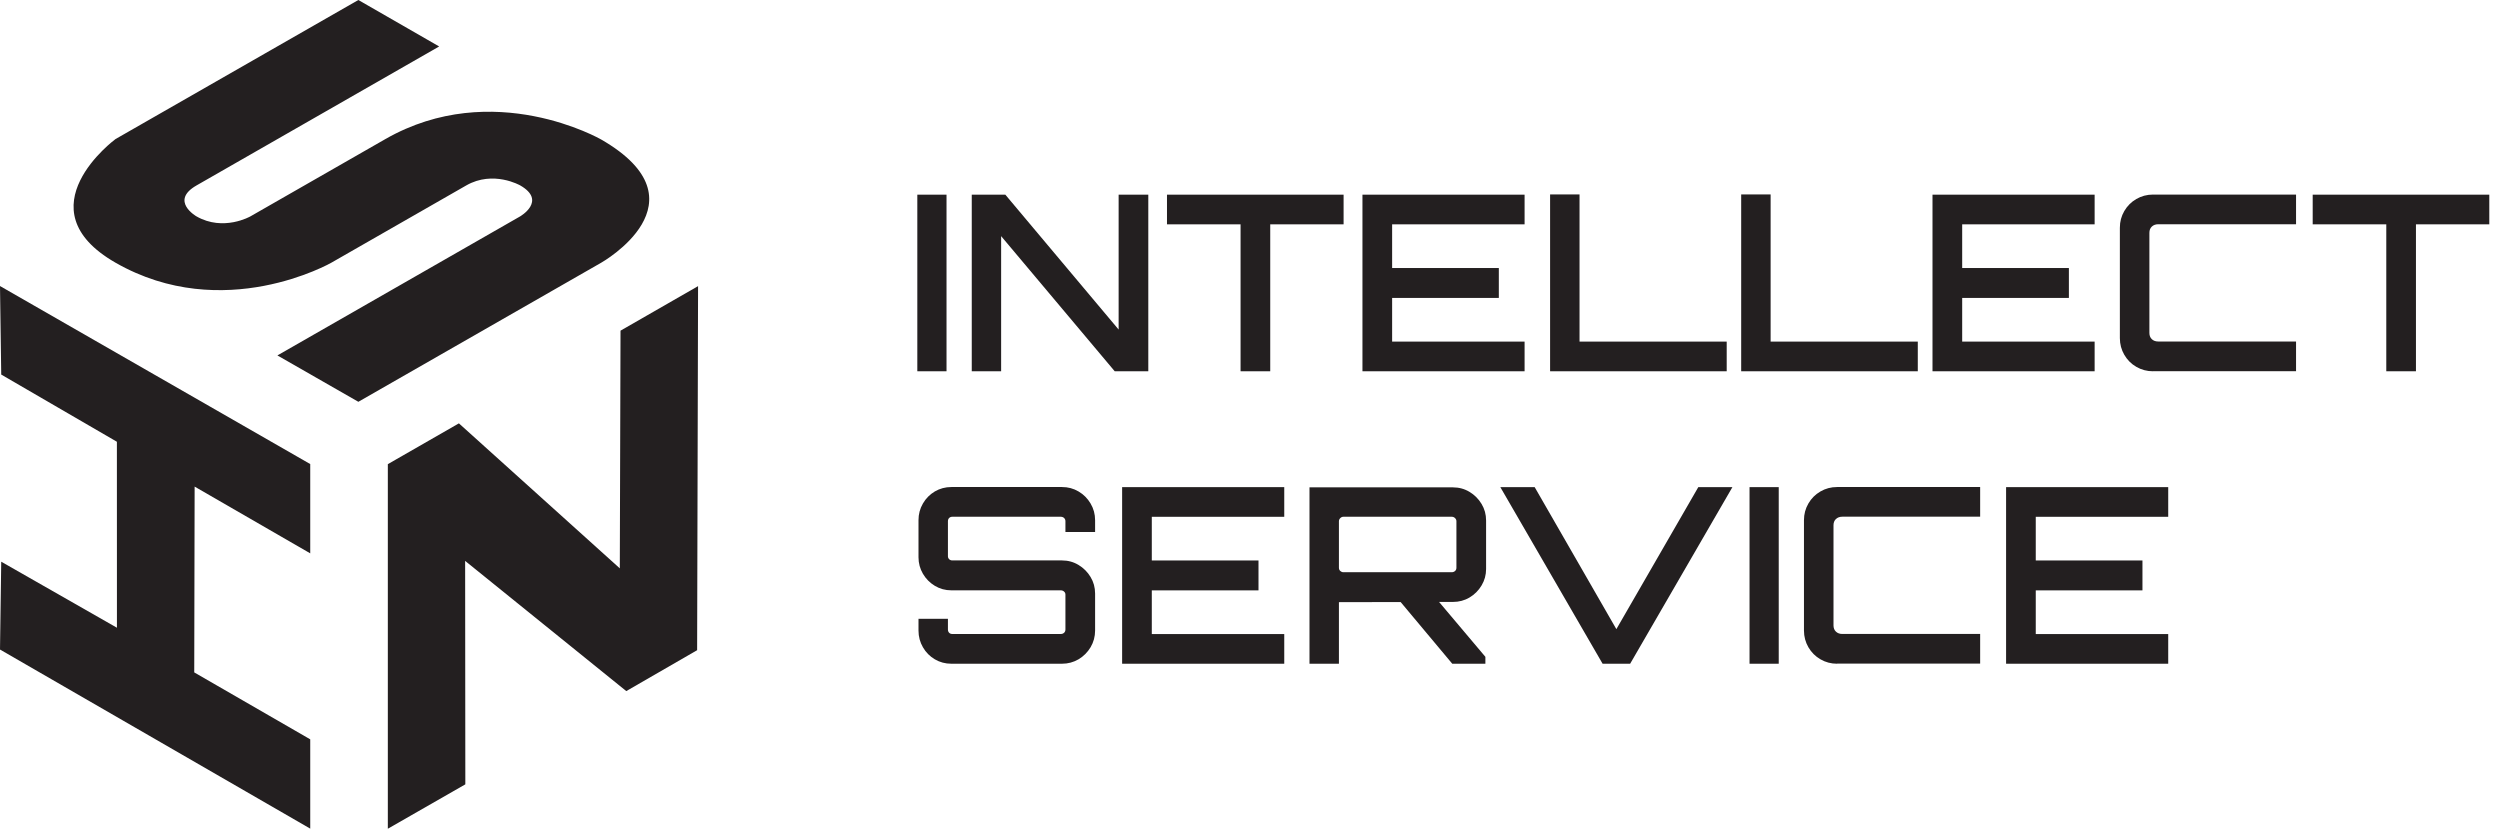 <svg width="181" height="60" viewBox="0 0 181 60" fill="none" xmlns="http://www.w3.org/2000/svg">
<g clip-path="url(#clip0_30_200)">
<path d="M66.414 26.88V14.094H68.528V26.88H66.414Z" fill="#231F20"/>
<path d="M70.355 26.88V14.094H72.786L80.989 23.861V14.094H83.137V26.88H80.706L72.482 17.096V26.88H70.351H70.355Z" fill="#231F20"/>
<path d="M89.817 26.88V16.242H84.49V14.094H97.276V16.242H91.965V26.88H89.817Z" fill="#231F20"/>
<path d="M98.642 26.88V14.094H110.38V16.242H100.79V19.405H108.515V21.57H100.79V24.732H110.38V26.88H98.642Z" fill="#231F20"/>
<path d="M112.227 26.88V14.077H114.358V24.732H125.013V26.88H112.227Z" fill="#231F20"/>
<path d="M126.062 26.88V14.077H128.193V24.732H138.848V26.88H126.062Z" fill="#231F20"/>
<path d="M139.913 26.88V14.094H151.651V16.242H142.062V19.405H149.787V21.57H142.062V24.732H151.651V26.88H139.913Z" fill="#231F20"/>
<path d="M155.879 26.88C155.442 26.88 155.039 26.774 154.67 26.559C154.301 26.348 154.014 26.057 153.799 25.688C153.588 25.323 153.478 24.92 153.478 24.48V16.488C153.478 16.051 153.584 15.648 153.799 15.279C154.011 14.914 154.301 14.623 154.67 14.408C155.036 14.197 155.439 14.087 155.879 14.087H166.234V16.235H156.255C156.064 16.235 155.91 16.294 155.794 16.403C155.674 16.515 155.616 16.666 155.616 16.857V24.104C155.616 24.292 155.674 24.445 155.794 24.558C155.913 24.671 156.067 24.725 156.255 24.725H166.234V26.873H155.879V26.88Z" fill="#231F20"/>
<path d="M172.767 26.88V16.242H167.439V14.094H180.225V16.242H174.915V26.88H172.767Z" fill="#231F20"/>
<path d="M68.879 48.054C68.442 48.054 68.043 47.948 67.68 47.733C67.319 47.521 67.032 47.231 66.82 46.862C66.608 46.497 66.499 46.094 66.499 45.653V44.799H68.63V45.581C68.63 45.677 68.661 45.752 68.719 45.814C68.777 45.872 68.855 45.902 68.951 45.902H76.799C76.894 45.902 76.973 45.872 77.038 45.814C77.103 45.756 77.137 45.677 77.137 45.581V43.041C77.137 42.959 77.103 42.887 77.038 42.829C76.973 42.771 76.891 42.74 76.799 42.74H68.879C68.442 42.74 68.043 42.631 67.68 42.412C67.319 42.194 67.032 41.903 66.82 41.541C66.608 41.179 66.499 40.78 66.499 40.343V37.662C66.499 37.225 66.605 36.822 66.82 36.453C67.032 36.087 67.319 35.797 67.68 35.582C68.043 35.37 68.442 35.261 68.879 35.261H76.888C77.325 35.261 77.724 35.367 78.086 35.582C78.448 35.794 78.739 36.084 78.957 36.453C79.176 36.822 79.285 37.221 79.285 37.662V38.516H77.137V37.733C77.137 37.638 77.103 37.563 77.038 37.501C76.973 37.443 76.891 37.413 76.799 37.413H68.951C68.855 37.413 68.78 37.443 68.719 37.501C68.661 37.559 68.63 37.638 68.63 37.733V40.274C68.63 40.356 68.661 40.428 68.719 40.486C68.777 40.544 68.855 40.575 68.951 40.575H76.888C77.325 40.575 77.724 40.684 78.086 40.903C78.448 41.121 78.739 41.412 78.957 41.774C79.176 42.136 79.285 42.535 79.285 42.972V45.653C79.285 46.09 79.176 46.493 78.957 46.862C78.739 47.227 78.448 47.518 78.086 47.733C77.724 47.945 77.325 48.054 76.888 48.054H68.879Z" fill="#231F20"/>
<path d="M81.242 48.054V35.268H92.98V37.416H83.39V40.578H91.115V42.743H83.39V45.906H92.98V48.054H81.242Z" fill="#231F20"/>
<path d="M94.807 48.054V35.285H105.196C105.633 35.285 106.032 35.394 106.394 35.613C106.756 35.831 107.047 36.122 107.265 36.484C107.484 36.846 107.593 37.245 107.593 37.682V41.2C107.593 41.627 107.484 42.023 107.265 42.388C107.047 42.754 106.756 43.044 106.394 43.259C106.032 43.474 105.633 43.58 105.196 43.58L96.938 43.597V48.054H94.807ZM97.259 41.429H105.107C105.202 41.429 105.281 41.398 105.346 41.34C105.411 41.282 105.445 41.203 105.445 41.108V37.733C105.445 37.651 105.411 37.576 105.346 37.511C105.281 37.447 105.202 37.413 105.107 37.413H97.259C97.177 37.413 97.102 37.447 97.037 37.511C96.972 37.576 96.938 37.651 96.938 37.733V41.108C96.938 41.203 96.972 41.278 97.037 41.34C97.102 41.398 97.177 41.429 97.259 41.429ZM105.144 48.054L101.22 43.365H104.007L107.542 47.555V48.054H105.144Z" fill="#231F20"/>
<path d="M116.028 48.054L108.624 35.268H111.11L117.025 45.551L122.957 35.268H125.427L118.023 48.054H116.035H116.028Z" fill="#231F20"/>
<path d="M126.666 48.054V35.268H128.78V48.054H126.666Z" fill="#231F20"/>
<path d="M133.008 48.054C132.571 48.054 132.168 47.948 131.799 47.733C131.43 47.518 131.143 47.231 130.928 46.862C130.717 46.497 130.607 46.094 130.607 45.653V37.662C130.607 37.225 130.713 36.822 130.928 36.453C131.14 36.087 131.43 35.797 131.799 35.582C132.168 35.367 132.568 35.261 133.008 35.261H143.363V37.409H133.384C133.196 37.409 133.039 37.467 132.923 37.576C132.803 37.689 132.745 37.839 132.745 38.031V45.278C132.745 45.465 132.803 45.619 132.923 45.732C133.042 45.844 133.196 45.899 133.384 45.899H143.363V48.047H133.008V48.054Z" fill="#231F20"/>
<path d="M145.241 48.054V35.268H156.979V37.416H147.389V40.578H155.114V42.743H147.389V45.906H156.979V48.054H145.241Z" fill="#231F20"/>
<path d="M0 20.709L22.461 33.598V40.063L14.091 35.23L14.063 48.682L22.461 53.528V59.993L0 47.026L0.089 40.667L8.466 45.448L8.463 31.983L0.089 27.119L0 20.709Z" fill="#231F20"/>
<path d="M33.225 30.651L28.079 33.605V60L33.69 56.786L33.676 40.609L45.342 50.035L50.472 47.074L50.54 20.716L44.926 23.94L44.874 41.149L33.225 30.651Z" fill="#231F20"/>
<path d="M8.364 19.019C1.53 15.102 8.364 10.068 8.364 10.068L25.945 0L31.795 3.364C31.795 3.364 16.177 12.308 14.224 13.428C12.271 14.548 14.224 15.665 14.224 15.665C16.177 16.785 18.131 15.665 18.131 15.665L27.898 10.071C35.712 5.597 43.529 10.102 43.529 10.102C51.346 14.61 43.529 19.019 43.529 19.019L25.945 29.09L20.084 25.733L37.648 15.672C37.648 15.672 39.619 14.545 37.665 13.425C37.665 13.425 35.712 12.305 33.758 13.425C31.805 14.545 23.991 19.019 23.991 19.019C23.991 19.019 16.177 23.492 8.364 19.019Z" fill="#231F20"/>
</g>
<defs>
<clipPath id="clip0_30_200">
<rect width="180.225" height="60" fill="white"/>
</clipPath>
</defs>
</svg>
